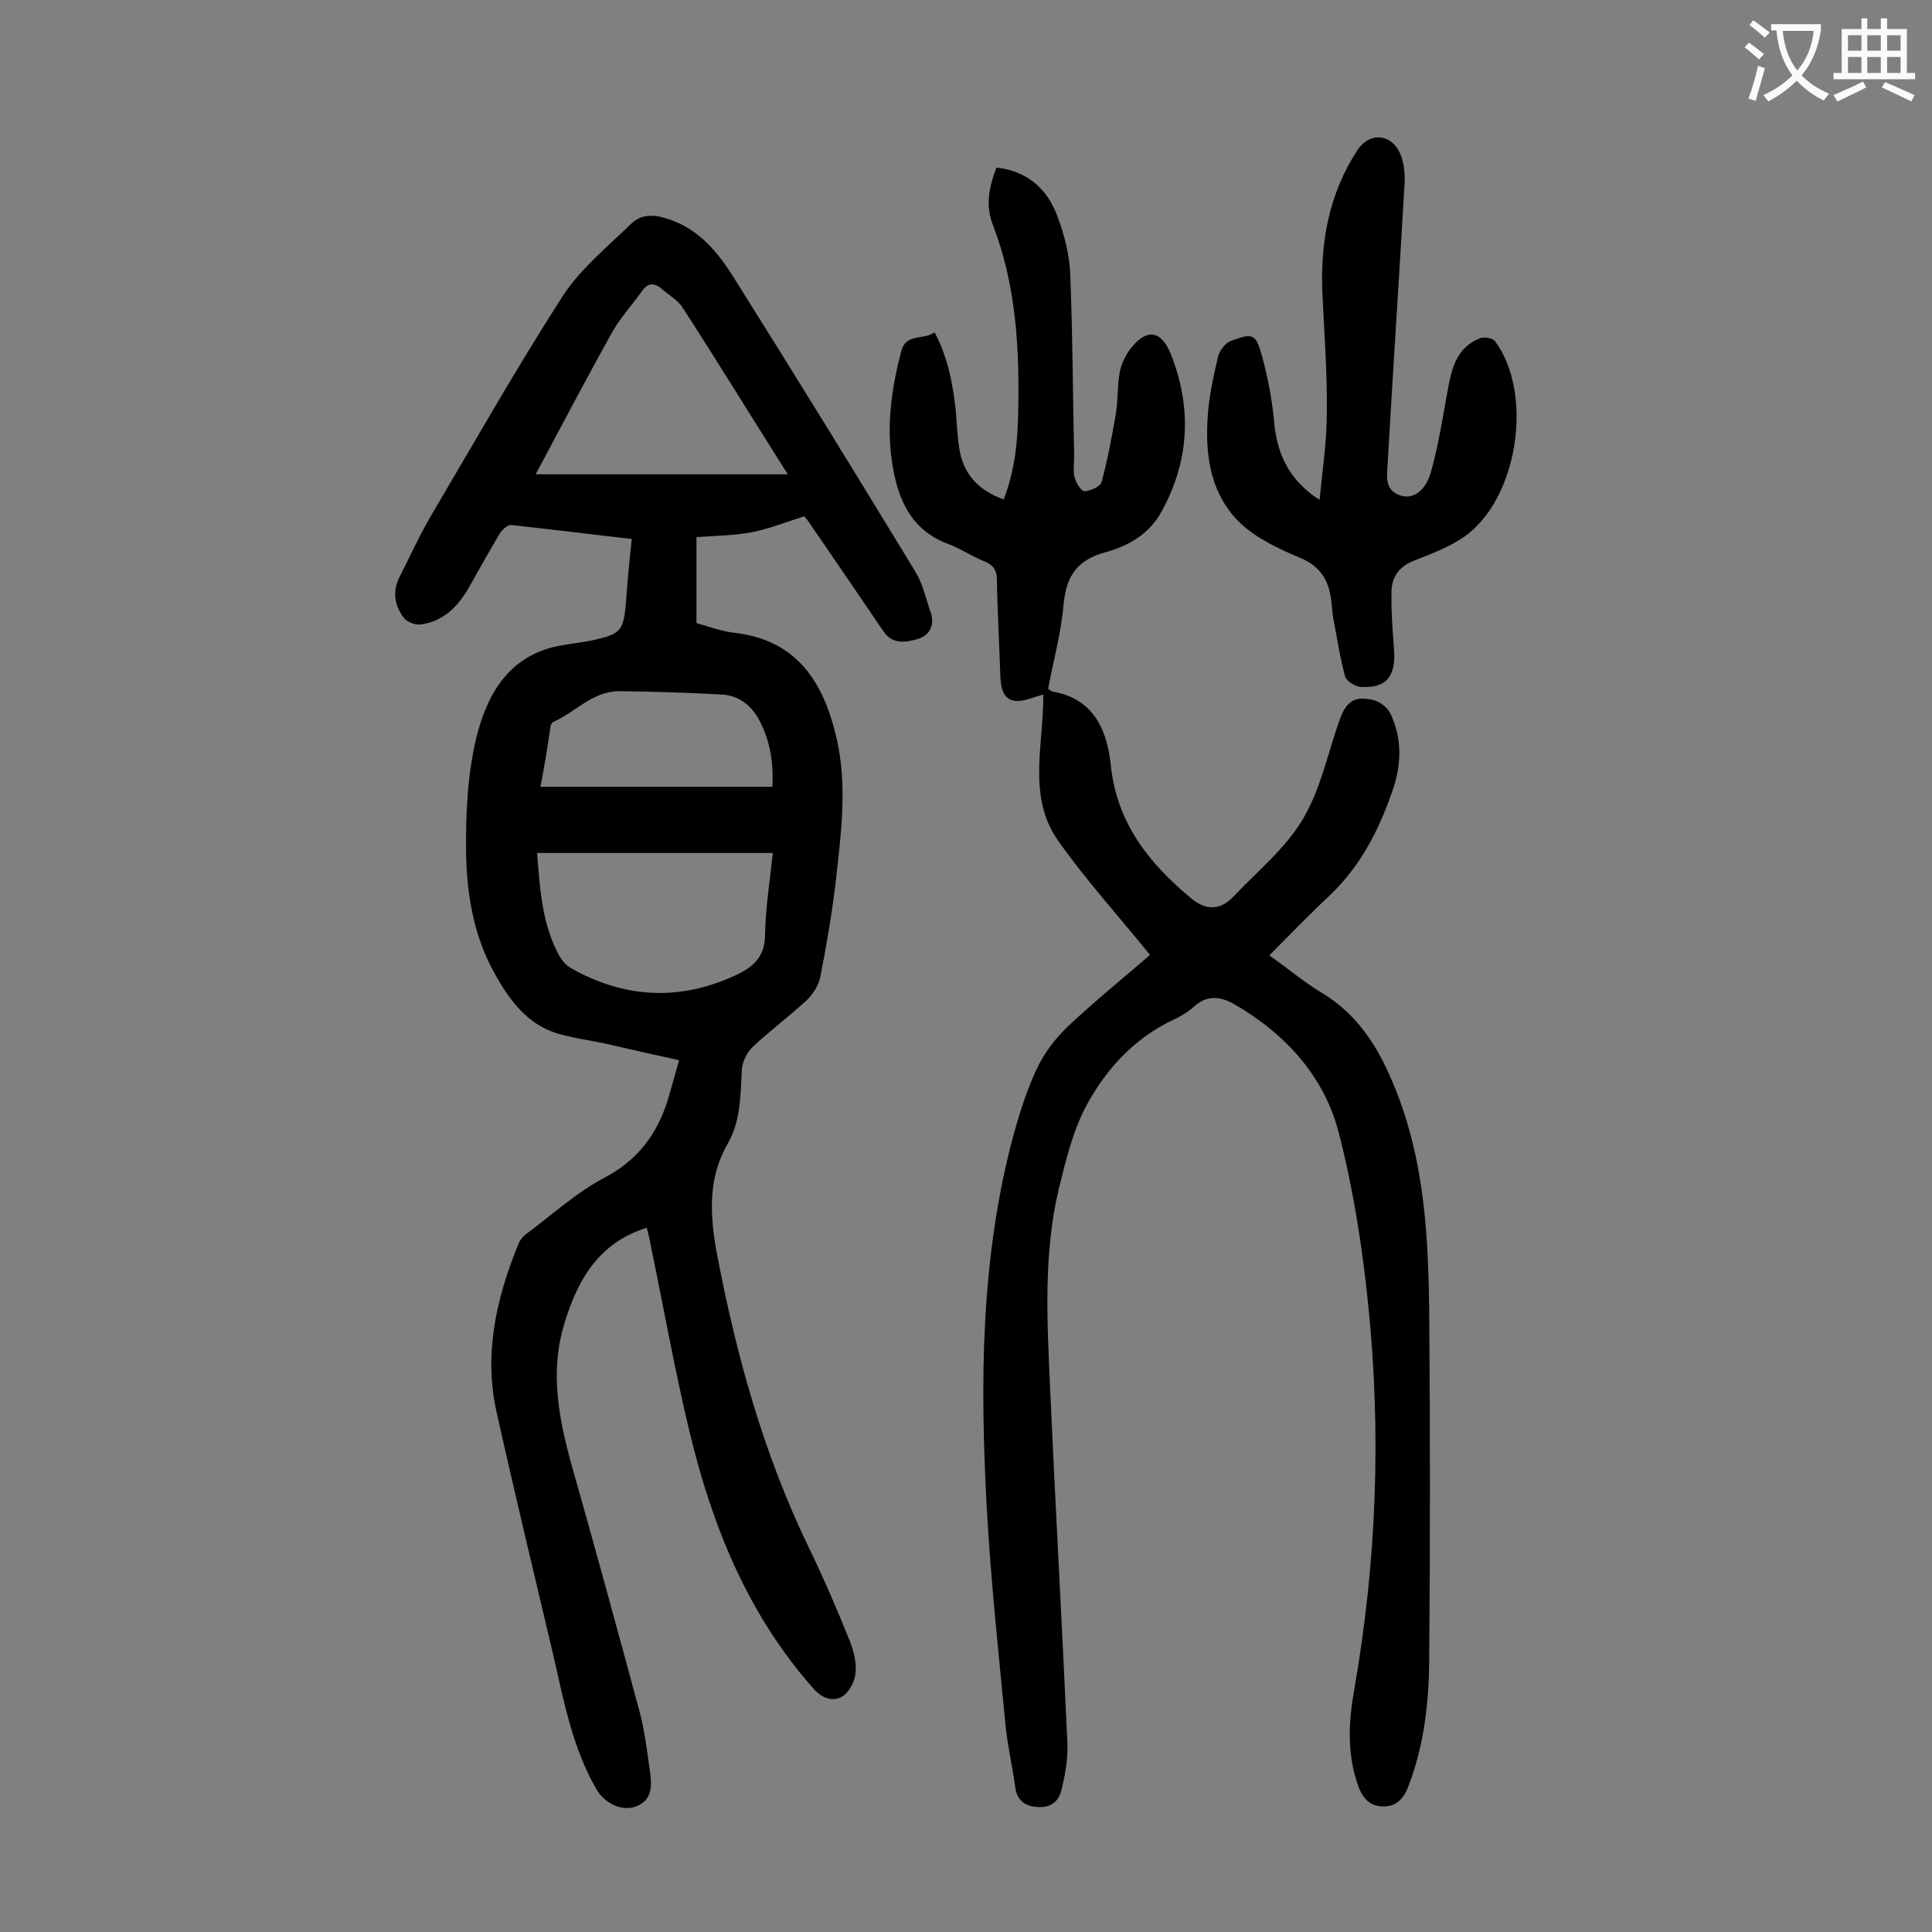 <svg enable-background="new 0 0 400 400" viewBox="0 0 400 400" xmlns="http://www.w3.org/2000/svg"><rect x="0" y="0" width="400" height="400" fill="#808080" stroke="none"/><g fill="#000001"><path d="m130.8 111.6c-8.5-1-16.7-2-24.9-2.9-.7-.1-1.9.9-2.4 1.7-2.2 3.7-4.3 7.5-6.4 11.2-2.3 4-5.3 7.1-10.1 7.7-1.1.1-2.7-.5-3.4-1.4-1.9-2.5-2.4-5.4-.9-8.4 2.2-4.3 4.2-8.8 6.7-13 8.9-15.1 17.6-30.4 27.1-45.2 3.7-5.7 9.3-10.2 14.2-15 2.2-2.1 4.9-1.9 7.8-.9 6.3 2.1 10.2 6.9 13.5 12.2 12.7 20.2 25.2 40.5 37.6 60.9 1.5 2.5 2.1 5.5 3.1 8.3.9 2.7-.3 4.8-2.7 5.5-2.5.7-5.2 1.2-7.1-1.6-5.1-7.5-10.2-15-15.3-22.4-.4-.6-.9-1.2-1.1-1.4-3.8 1.2-7.3 2.6-10.9 3.3-3.7.7-7.4.7-11.4 1v17.8c2.5.7 5.1 1.7 7.8 2 13 1.5 18.5 10.2 21.2 21.8 2.3 10 .9 20-.2 30-.8 6.6-1.9 13.1-3.2 19.6-.4 1.8-1.6 3.6-2.9 4.8-3.6 3.3-7.5 6.2-11 9.5-1.2 1.1-2.2 3.1-2.3 4.7-.3 5.3-.2 10.7-3 15.5-4.1 7.2-3.6 14.8-2.2 22.5 4 21.1 9.7 41.7 19.1 61.1 3.1 6.4 5.9 12.9 8.5 19.4.8 2.1 1.4 4.5 1.1 6.7-.2 1.7-1.4 3.9-2.8 4.7-1.9 1-4 .4-5.8-1.6-13.6-15.3-21-33.6-25.7-53.1-3.1-12.9-5.4-25.9-8.1-38.9-.2-1.2-.5-2.4-.8-3.5-10 3.1-14.4 10.9-17.1 20-3 9.9-1.1 19.6 1.6 29.3 4.8 16.9 9.4 33.8 14 50.8 1.1 4.1 1.6 8.5 2.2 12.7.4 2.8.4 5.7-2.9 7-2.9 1.1-6.6-.6-8.3-3.7-4.8-8.4-6.6-17.7-8.7-27-4-17-8.1-33.9-11.9-51-2.7-12.1 0-23.7 4.6-34.9.3-.7.8-1.3 1.4-1.8 5.4-4 10.5-8.7 16.4-11.8 6.8-3.6 10.8-8.9 13-15.9.8-2.6 1.5-5.3 2.4-8.4-5.1-1.1-9.9-2.2-14.7-3.3-3.5-.8-7-1.2-10.4-2.2-6.3-1.9-9.9-6.8-12.9-12.1-4.5-7.9-6-16.7-6.1-25.5-.1-7.9.3-16 2.1-23.6 2-8.1 5.9-15.9 15.1-18.6 2.8-.8 5.9-1 8.8-1.6 6-1.3 6.6-1.9 7.1-7.9.3-4.3.7-8.5 1.2-13.1zm-19.6 65c.6 7.5 1 14.6 4.5 21.1.6 1.1 1.5 2.2 2.6 2.8 10.9 6.1 22.1 6.8 33.6 1.6 3.8-1.7 6.5-3.8 6.5-8.6.1-5.6 1-11.1 1.6-16.9-16.3 0-32.3 0-48.8 0zm-.3-78.4h52.2c-7.4-11.7-14.4-23.1-21.7-34.4-1-1.6-2.9-2.7-4.4-4s-2.9-1.3-4.1.5c-2 2.8-4.3 5.3-6 8.2-5.3 9.5-10.4 19.2-16 29.7zm1 64.7h48c.3-5.1-.5-9.5-2.6-13.6-1.6-3.1-4.2-5.3-7.8-5.5-7-.4-14.1-.6-21.1-.7-5.6-.1-9.2 4.3-13.9 6.4-.2.1-.4.5-.5.8-.6 4.2-1.3 8.4-2.1 12.6z"/><path d="m216 143.8c-1.1.3-1.7.5-2.3.7-4.6 1.6-6.5.2-6.6-4.8-.2-6.5-.6-13-.7-19.6 0-1.9-.6-3-2.4-3.8-2.6-1-4.9-2.6-7.5-3.6-8-2.9-10.7-9.5-11.8-17-1.2-7.7-.1-15.4 1.9-23 1-3.8 4.6-2.2 6.9-3.9 2.8 5.3 3.8 10.8 4.4 16.4.2 2.5.3 5.1.7 7.6.8 5.3 3.9 8.7 9.2 10.6 2.3-5.9 2.9-11.9 3-17.9.3-13.3-.4-26.5-5.3-39.1-1.5-4-.7-7.8.8-11.7 6.4.7 10.5 4.4 12.6 10 1.5 4 2.6 8.3 2.7 12.5.5 12.5.5 24.9.8 37.4 0 1.4-.3 2.9.1 4.3.3 1.1 1.4 2.9 2.1 2.8 1.3-.1 3.3-1 3.5-2 1.2-4.5 2.1-9.2 2.9-13.9.5-2.8.3-5.7.8-8.6.3-1.7 1.1-3.4 2.1-4.8 3.4-4.5 6.5-4.1 8.5.9 4.4 11.1 3.9 22-1.9 32.6-2.5 4.6-6.8 7.1-11.5 8.4-6 1.6-8.2 4.9-8.8 10.8-.5 5.9-2.1 11.7-3.2 17.5.5.3.7.6 1 .6 8.7 1.5 11.3 8.4 12 15.4 1.3 11.9 7.9 20.1 16.5 27.3 3.2 2.7 6.2 2.6 9-.4 4.9-5.2 10.7-9.9 14.3-16s5.1-13.5 7.5-20.3c1.3-3.8 3-5.2 6.9-4.3 1.4.3 3 1.5 3.6 2.7 2.4 4.9 2.4 10.1.8 15.2-2.8 8.5-6.7 16.3-13.3 22.6-4.2 3.9-8.2 8.1-12.5 12.4 3.7 2.6 7 5.4 10.6 7.6 8.5 5 12.8 12.9 16.1 21.6 5.4 14.2 6.2 29.1 6.4 44.1.2 24.3.2 48.6 0 73-.1 8.7-1.1 17.4-4.3 25.7-.9 2.4-2.3 4.1-4.9 4.2-2.7.1-4.4-1.3-5.4-4-2.5-6.7-2.1-13.6-.9-20.3 4.6-26.3 5.6-52.8 2.9-79.3-1.2-12-3.1-24.1-6.1-35.8s-11-20.5-21.5-26.6c-2.9-1.7-5.7-2.1-8.5.4-1.2 1.1-2.7 2-4.2 2.7-7.9 3.7-13.7 9.9-17.8 17.3-3 5.4-4.5 11.7-6 17.8-3.2 13.5-2.4 27.3-1.8 41 1.1 24.6 2.5 49.2 3.6 73.9.1 3.2-.5 6.6-1.3 9.7-.6 2.4-2.5 3.6-5.1 3.3-2.4-.2-4-1.3-4.4-4-.6-4.6-1.7-9.1-2.1-13.7-1.4-14.7-3-29.5-3.8-44.2-1.4-25.9-1.3-51.7 5.5-77.1 1.3-4.7 2.8-9.4 4.8-13.7 1.5-3.2 3.7-6.2 6.3-8.7 5.7-5.4 11.8-10.3 17.2-15-6.4-7.9-13.2-15.4-19-23.6-6.5-9.2-3-19.9-3.1-30.3z"/><path d="m273.2 103.5c.6-6.2 1.5-12.1 1.5-18 .1-8.2-.5-16.3-.9-24.5-.5-10.7 1.3-20.9 7.3-30 2.4-3.6 6.8-3.4 8.7.6.9 1.9 1.1 4.3 1 6.4-1.1 19.3-2.4 38.6-3.5 57.9-.1 2.5-.8 5.6 2.7 6.7 2.5.8 5.1-.8 6.3-5 1.6-5.8 2.5-11.8 3.6-17.7.8-4.3 2.1-8.2 6.6-9.9.8-.3 2.5 0 3 .6 8.2 11 4.7 33.1-6.6 40.7-3.1 2.1-6.7 3.4-10.2 4.8-3 1.2-4.5 3.3-4.6 6.2-.1 3.9.2 7.9.5 11.9.5 5.8-1.5 8.4-7 8-1.1-.1-2.8-1.2-3.1-2.1-1.1-4-1.7-8.2-2.5-12.3-.2-1.2-.2-2.4-.4-3.6-.5-4.1-2.3-7-6.4-8.7-4.3-1.8-8.8-3.9-12.2-7-6.5-6.1-7.6-14.5-6.9-23 .3-3.9 1.2-7.9 2.1-11.7.3-1.2 1.5-2.8 2.6-3.2 4.6-1.7 5.2-1.6 6.5 3.2 1.3 4.7 2.2 9.7 2.6 14.6.8 6.3 3.4 11.3 9.3 15.1z"/></g><path d="m362.1 8.8c1.1.8 2.1 1.6 3.1 2.4l-1 1.1c-1.3-1.1-2.3-2-3-2.5zm1.9 4.8c.5.2.9.4 1.4.5-.6 2.3-1.3 4.5-1.9 6.8l-1.5-.5c.8-2.1 1.4-4.3 2-6.8zm-1-9.4c1.3.9 2.4 1.8 3.4 2.5l-1 1.1c-1.4-1.2-2.4-2.1-3.2-2.6zm3.7 2.2v-1.4h10.3v1.2c-.5 3.6-1.8 6.8-4 9.4 1.5 1.6 3.4 2.8 5.7 3.8-.3.4-.7.8-1.1 1.4-2.3-1.1-4.1-2.5-5.6-4.1-1.6 1.6-3.6 3.1-5.9 4.3-.3-.5-.7-.9-1-1.3 2.4-1.1 4.4-2.5 6-4.1-1.9-2.5-3-5.6-3.3-9.3h-1.1zm8.8 0h-6.4c.3 3.3 1.3 6 3 8.2 2-2.3 3.1-5.1 3.4-8.2z" fill="#fafafb"/><path d="m385.3 3.8h1.3v2.2h2.8v-2.2h1.3v2.2h4.1v9.1h1.7v1.3h-16.9v-1.3h1.7v-9.1h4.1v-2.2zm.4 13.1.7 1.2c-1.8.9-3.8 1.9-6 2.9-.2-.4-.5-.8-.8-1.3 2.3-1 4.3-1.9 6.1-2.8zm-3.1-6.4h2.8v-3.2h-2.8zm0 4.6h2.8v-3.3h-2.8zm4-4.6h2.8v-3.2h-2.8zm0 4.6h2.8v-3.3h-2.8zm3.7 1.9c2.1.9 4.1 1.8 6.1 2.7l-.7 1.3c-2.2-1.1-4.2-2-6.1-2.9zm3.2-9.7h-2.8v3.2h2.8zm-2.8 7.8h2.8v-3.3h-2.8z" fill="#fafafb"/></svg>